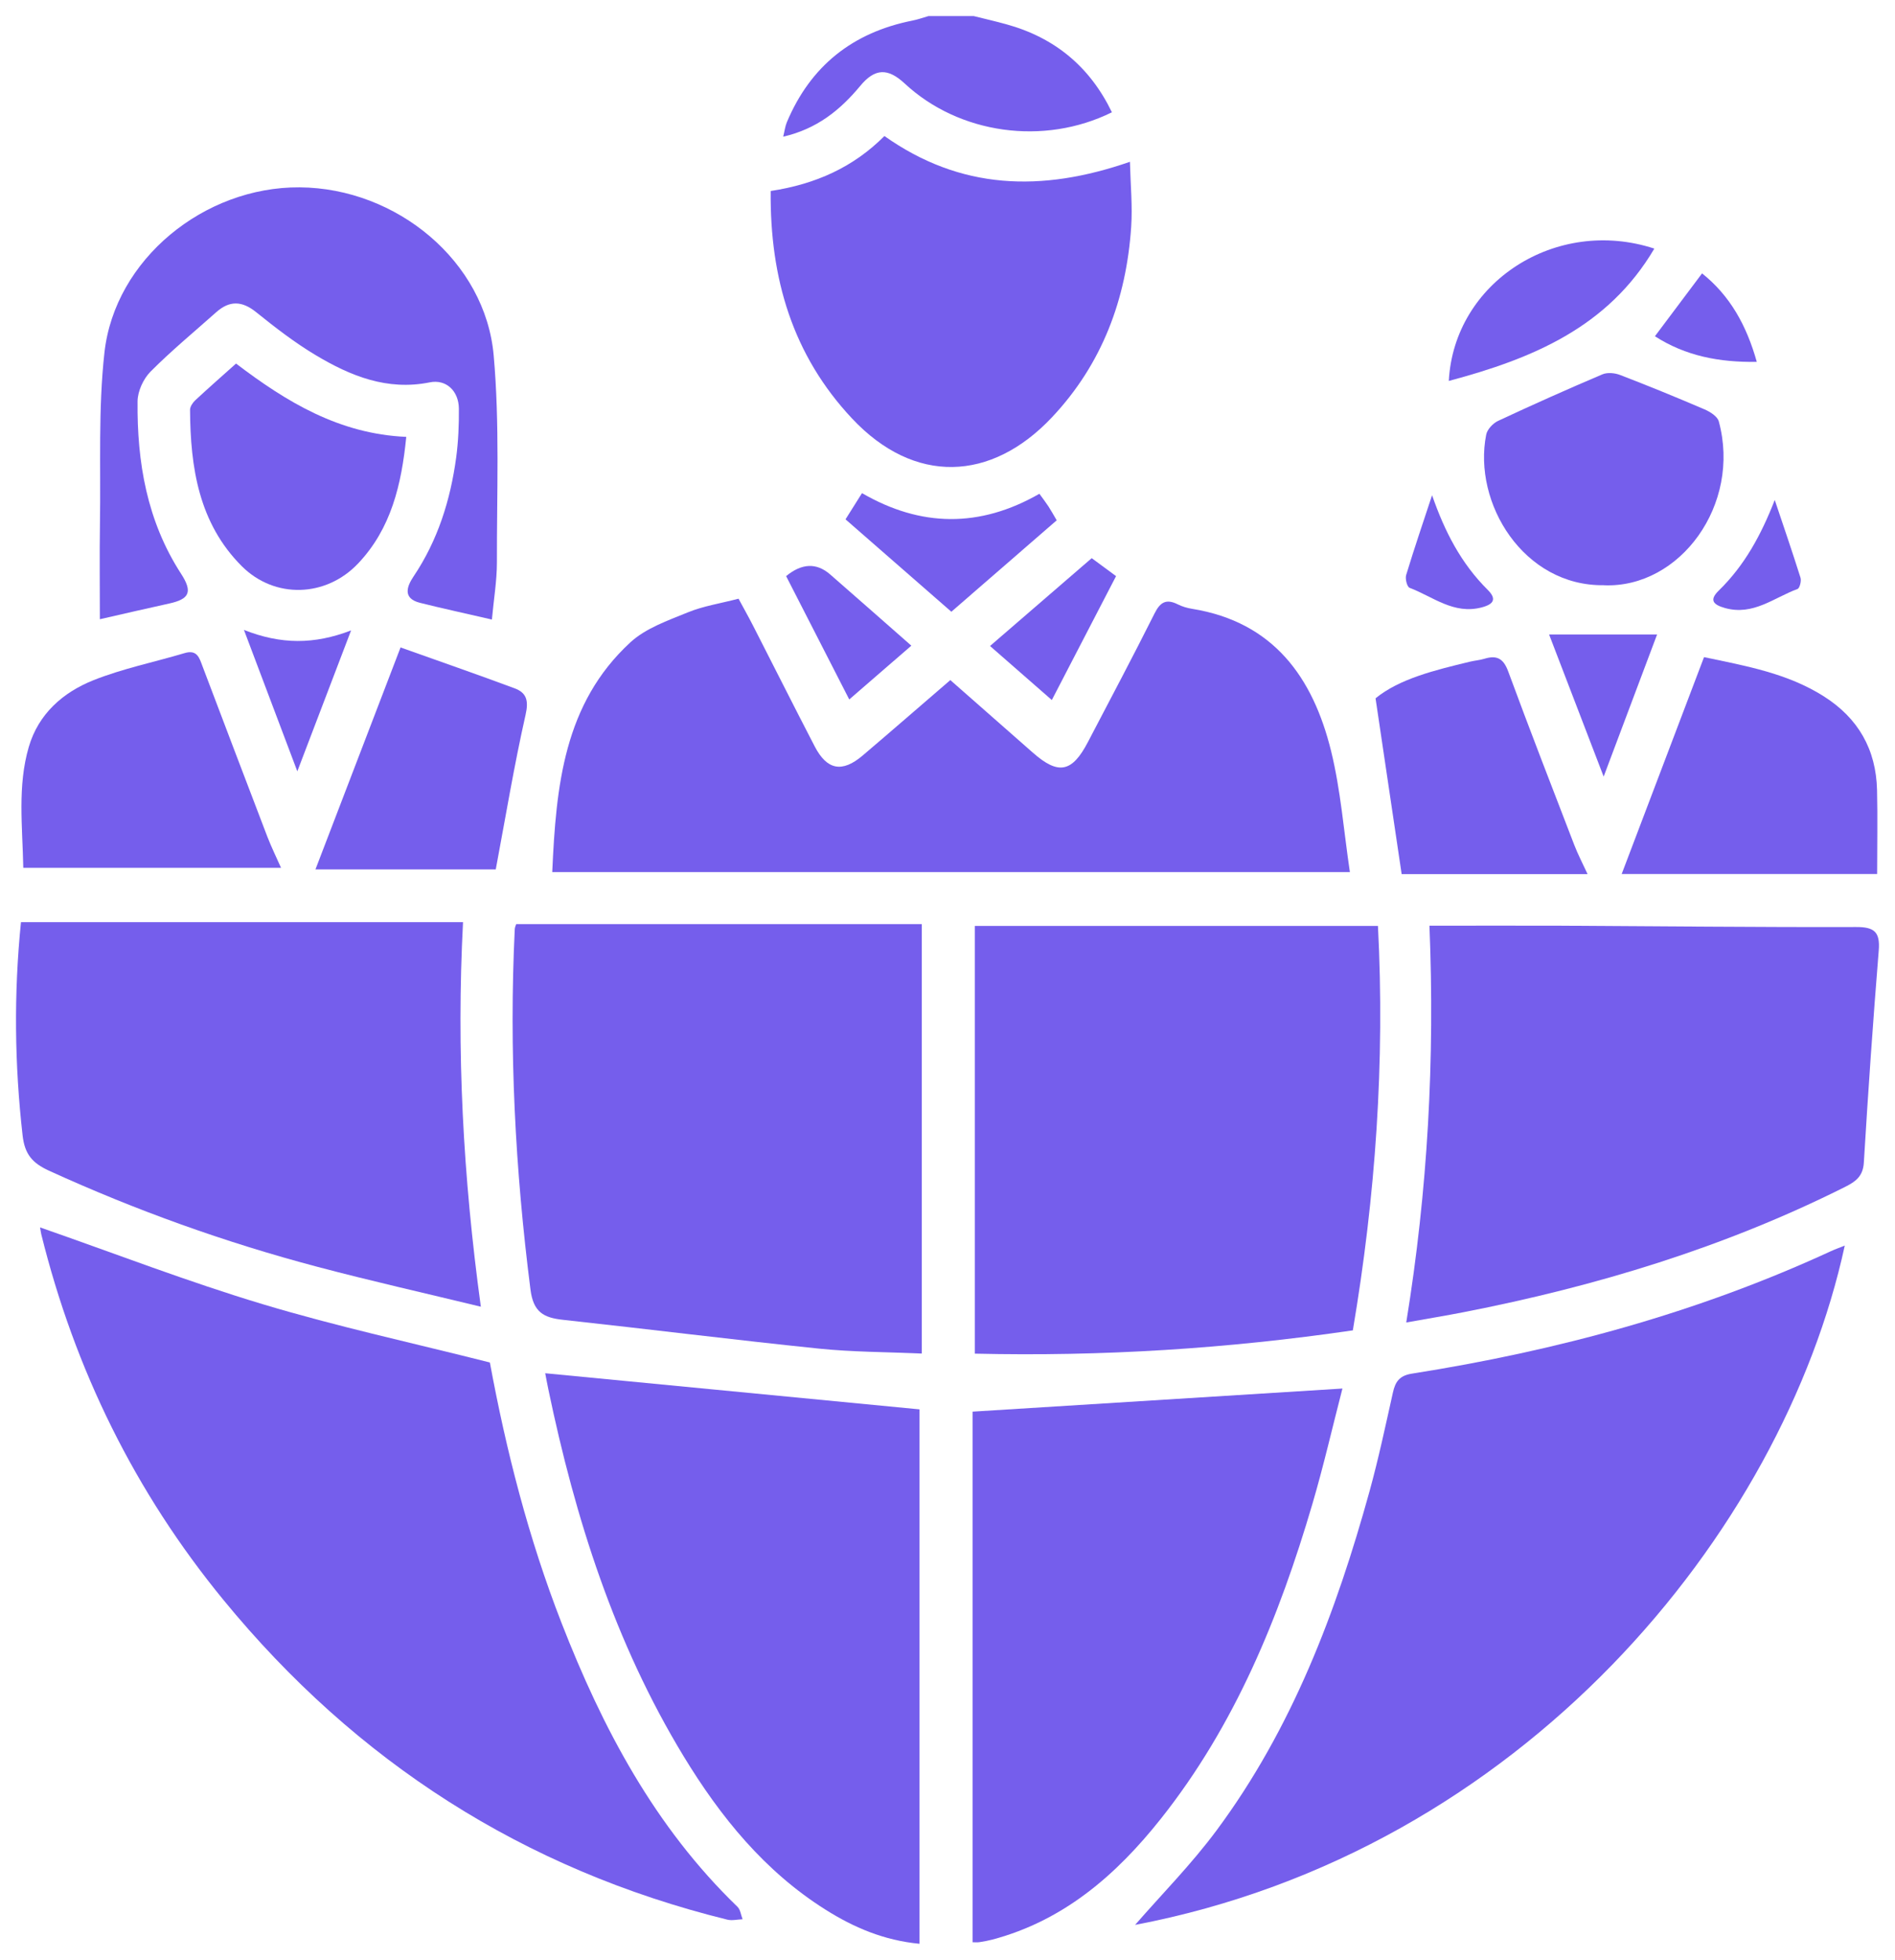 <svg xmlns="http://www.w3.org/2000/svg" width="59" height="61" viewBox="0 0 59 61" fill="none"><g clip-path="url(#clip0_511_8297)"><path d="M30.315 0.5C30.652 0.584 30.992 0.662 31.326 0.754C32.839 1.169 33.935 2.078 34.619 3.495C32.493 4.546 29.859 4.172 28.168 2.6C27.645 2.114 27.242 2.119 26.784 2.673C26.158 3.427 25.434 4.013 24.385 4.254C24.429 4.074 24.445 3.931 24.498 3.805C25.236 2.049 26.551 1.009 28.412 0.64C28.579 0.607 28.741 0.548 28.905 0.501C29.375 0.501 29.845 0.501 30.313 0.501L30.315 0.5Z" fill="#755EEC"></path><path d="M1.249 38.204C3.582 39.017 5.857 39.897 8.187 40.596C10.496 41.291 12.862 41.803 15.252 42.408C15.755 45.133 16.451 47.867 17.481 50.509C18.76 53.794 20.386 56.864 22.959 59.348C23.053 59.437 23.069 59.607 23.12 59.738C22.961 59.743 22.794 59.787 22.644 59.75C16.304 58.187 11.088 54.836 6.957 49.799C4.203 46.442 2.329 42.633 1.285 38.417C1.267 38.344 1.26 38.269 1.248 38.204H1.249Z" fill="#755EEC"></path><path d="M57.436 38.77C55.498 47.703 47.395 57.617 35.341 59.913C36.16 58.971 37.096 58.026 37.88 56.968C40.229 53.802 41.601 50.177 42.641 46.413C42.92 45.4 43.139 44.368 43.368 43.342C43.443 43.003 43.576 42.815 43.961 42.755C48.469 42.045 52.842 40.863 56.997 38.947C57.134 38.884 57.276 38.834 57.435 38.77H57.436Z" fill="#755EEC"></path><path d="M30.352 42.133V28.821H42.902C43.121 33.055 42.828 37.223 42.12 41.408C38.214 41.979 34.313 42.225 30.352 42.133Z" fill="#755EEC"></path><path d="M28.7 28.764V42.13C27.585 42.081 26.534 42.083 25.494 41.976C22.836 41.702 20.184 41.369 17.528 41.08C16.923 41.015 16.605 40.84 16.516 40.139C16.04 36.409 15.845 32.673 16.027 28.918C16.03 28.863 16.057 28.81 16.071 28.764H28.701H28.7Z" fill="#755EEC"></path><path d="M42.029 27.144H17.194C17.313 24.461 17.555 21.902 19.625 19.995C20.104 19.553 20.791 19.316 21.414 19.061C21.896 18.863 22.427 18.783 22.994 18.635C23.139 18.904 23.299 19.187 23.447 19.476C24.087 20.726 24.717 21.983 25.364 23.229C25.748 23.971 26.22 24.059 26.86 23.515C27.764 22.747 28.66 21.966 29.588 21.168C30.463 21.937 31.311 22.683 32.161 23.43C32.952 24.126 33.378 24.045 33.873 23.094C34.569 21.762 35.275 20.435 35.947 19.092C36.126 18.734 36.316 18.634 36.67 18.811C36.808 18.88 36.964 18.926 37.116 18.95C39.651 19.36 40.88 21.087 41.444 23.381C41.743 24.6 41.838 25.868 42.028 27.144H42.029Z" fill="#755EEC"></path><path d="M44.505 28.813C45.929 28.813 47.255 28.808 48.581 28.813C51.651 28.828 54.721 28.863 57.789 28.854C58.36 28.852 58.539 29.011 58.494 29.582C58.316 31.781 58.163 33.982 58.03 36.184C58.005 36.618 57.769 36.781 57.438 36.947C53.676 38.831 49.691 40.039 45.572 40.842C45.02 40.95 44.465 41.041 43.783 41.163C44.454 37.039 44.675 32.976 44.505 28.811V28.813Z" fill="#755EEC"></path><path d="M28.627 43.867V60.501C27.523 60.396 26.584 59.995 25.703 59.44C23.805 58.245 22.433 56.553 21.285 54.666C19.139 51.135 17.91 47.263 17.073 43.247C17.037 43.076 17.006 42.905 16.975 42.743C20.852 43.117 24.717 43.491 28.625 43.867H28.627Z" fill="#755EEC"></path><path d="M0.653 28.703H14.416C14.208 32.697 14.416 36.626 14.971 40.672C13.201 40.243 11.534 39.868 9.885 39.431C7.014 38.672 4.226 37.672 1.522 36.437C1.003 36.199 0.769 35.924 0.703 35.336C0.454 33.133 0.427 30.939 0.653 28.703Z" fill="#755EEC"></path><path d="M30.282 60.452V43.938C34.134 43.697 37.923 43.461 41.796 43.219C41.495 44.382 41.215 45.606 40.862 46.808C39.826 50.333 38.451 53.703 36.141 56.612C34.756 58.357 33.121 59.779 30.9 60.37C30.768 60.404 30.633 60.43 30.499 60.45C30.425 60.462 30.349 60.453 30.282 60.453V60.452Z" fill="#755EEC"></path><path d="M23.995 5.945C25.397 5.732 26.571 5.203 27.536 4.234C29.9 5.906 32.416 5.995 35.18 5.036C35.198 5.76 35.263 6.412 35.219 7.058C35.069 9.308 34.315 11.33 32.754 12.987C30.859 15.001 28.465 15.089 26.529 13.027C24.68 11.057 23.968 8.667 23.995 5.947V5.945Z" fill="#755EEC"></path><path d="M15.316 19.284C14.476 19.09 13.773 18.938 13.075 18.763C12.53 18.626 12.669 18.253 12.87 17.951C13.63 16.823 14.023 15.568 14.203 14.24C14.27 13.738 14.291 13.227 14.287 12.72C14.282 12.168 13.891 11.797 13.38 11.901C12.055 12.168 10.911 11.702 9.825 11.052C9.175 10.663 8.568 10.194 7.977 9.718C7.533 9.359 7.144 9.349 6.727 9.722C6.042 10.333 5.331 10.918 4.685 11.569C4.462 11.794 4.287 12.177 4.283 12.489C4.264 14.389 4.576 16.219 5.636 17.856C6.005 18.425 5.901 18.647 5.263 18.786C4.563 18.939 3.866 19.102 3.109 19.274C3.109 18.245 3.097 17.27 3.112 16.295C3.14 14.519 3.056 12.73 3.252 10.972C3.575 8.074 6.353 5.811 9.327 5.831C12.352 5.852 15.114 8.138 15.371 11.066C15.56 13.2 15.466 15.357 15.471 17.505C15.471 18.079 15.373 18.652 15.315 19.284H15.316Z" fill="#755EEC"></path><path d="M8.748 27.011H0.725C0.7 25.712 0.541 24.467 0.896 23.25C1.196 22.221 1.959 21.552 2.904 21.174C3.819 20.809 4.8 20.611 5.748 20.328C6.14 20.211 6.209 20.481 6.307 20.743C6.977 22.509 7.646 24.274 8.322 26.038C8.446 26.359 8.599 26.671 8.75 27.011H8.748Z" fill="#755EEC"></path><path d="M50.49 27.205C51.35 24.94 52.197 22.709 53.054 20.454C54.369 20.73 55.65 20.956 56.782 21.673C57.859 22.355 58.41 23.328 58.441 24.589C58.461 25.444 58.444 26.3 58.444 27.205H50.49Z" fill="#755EEC"></path><path d="M49.944 18.215C47.436 18.254 45.85 15.657 46.272 13.529C46.304 13.364 46.484 13.174 46.643 13.1C47.715 12.599 48.797 12.116 49.887 11.653C50.045 11.585 50.28 11.608 50.448 11.674C51.33 12.013 52.205 12.371 53.074 12.744C53.246 12.818 53.472 12.961 53.514 13.117C54.217 15.702 52.311 18.307 49.946 18.217L49.944 18.215Z" fill="#755EEC"></path><path d="M49.428 27.208H43.64C43.376 25.433 43.112 23.656 42.827 21.735C43.571 21.128 44.664 20.861 45.759 20.597C45.911 20.56 46.068 20.549 46.217 20.504C46.599 20.387 46.808 20.492 46.956 20.895C47.623 22.703 48.32 24.5 49.014 26.299C49.125 26.588 49.269 26.862 49.429 27.209L49.428 27.208Z" fill="#755EEC"></path><path d="M12.471 20.152C13.691 20.587 14.861 20.992 16.022 21.424C16.396 21.564 16.464 21.807 16.363 22.251C16.008 23.821 15.745 25.412 15.435 27.062H9.821C10.689 24.798 11.544 22.572 12.471 20.152Z" fill="#755EEC"></path><path d="M7.349 11.316C8.927 12.516 10.566 13.507 12.649 13.598C12.501 15.083 12.179 16.452 11.15 17.538C10.147 18.596 8.553 18.647 7.526 17.621C6.189 16.284 5.927 14.551 5.917 12.756C5.917 12.657 5.999 12.535 6.076 12.462C6.49 12.077 6.915 11.704 7.349 11.316Z" fill="#755EEC"></path><path d="M45.108 11.857C45.272 8.783 48.449 6.736 51.507 7.738C50.062 10.19 47.71 11.163 45.108 11.857Z" fill="#755EEC"></path><path d="M26.326 16.163C26.504 15.879 26.657 15.636 26.838 15.349C28.667 16.409 30.504 16.434 32.361 15.369C32.465 15.513 32.557 15.632 32.64 15.758C32.724 15.887 32.798 16.021 32.9 16.195C31.818 17.134 30.745 18.064 29.62 19.041C28.521 18.082 27.428 17.127 26.324 16.164L26.326 16.163Z" fill="#755EEC"></path><path d="M49.929 24.172C49.317 22.577 48.76 21.13 48.23 19.748H51.593C51.075 21.125 50.531 22.569 49.929 24.172Z" fill="#755EEC"></path><path d="M24.475 17.932C24.965 17.529 25.422 17.511 25.845 17.878C26.667 18.596 27.487 19.317 28.374 20.097C27.728 20.656 27.117 21.185 26.441 21.771C25.773 20.467 25.129 19.209 24.476 17.933L24.475 17.932Z" fill="#755EEC"></path><path d="M30.824 20.107C31.916 19.165 32.945 18.276 33.99 17.373C34.255 17.568 34.489 17.741 34.748 17.932C34.086 19.21 33.434 20.468 32.748 21.789C32.096 21.219 31.498 20.697 30.824 20.107Z" fill="#755EEC"></path><path d="M7.596 19.607C8.75 20.062 9.779 20.064 10.931 19.622C10.361 21.117 9.83 22.506 9.257 24.008C8.693 22.513 8.17 21.131 7.596 19.609V19.607Z" fill="#755EEC"></path><path d="M54.697 11.264C53.526 11.28 52.48 11.081 51.525 10.466C52.015 9.813 52.486 9.184 52.993 8.509C53.863 9.204 54.377 10.124 54.697 11.264Z" fill="#755EEC"></path><path d="M44.587 15.414C44.978 16.541 45.488 17.533 46.314 18.354C46.601 18.638 46.519 18.804 46.131 18.906C45.261 19.135 44.613 18.571 43.887 18.296C43.809 18.267 43.744 18.016 43.78 17.898C44.033 17.065 44.314 16.241 44.587 15.414Z" fill="#755EEC"></path><path d="M55.256 15.562C55.526 16.368 55.803 17.172 56.058 17.982C56.09 18.084 56.033 18.307 55.964 18.333C55.234 18.601 54.587 19.17 53.709 18.926C53.324 18.819 53.219 18.67 53.511 18.384C54.317 17.599 54.832 16.651 55.256 15.562Z" fill="#755EEC"></path></g><defs><clipPath id="clip0_511_8297"><rect width="58.002" height="60" fill="white" transform="translate(0.499 0.5)"></rect></clipPath></defs></svg>